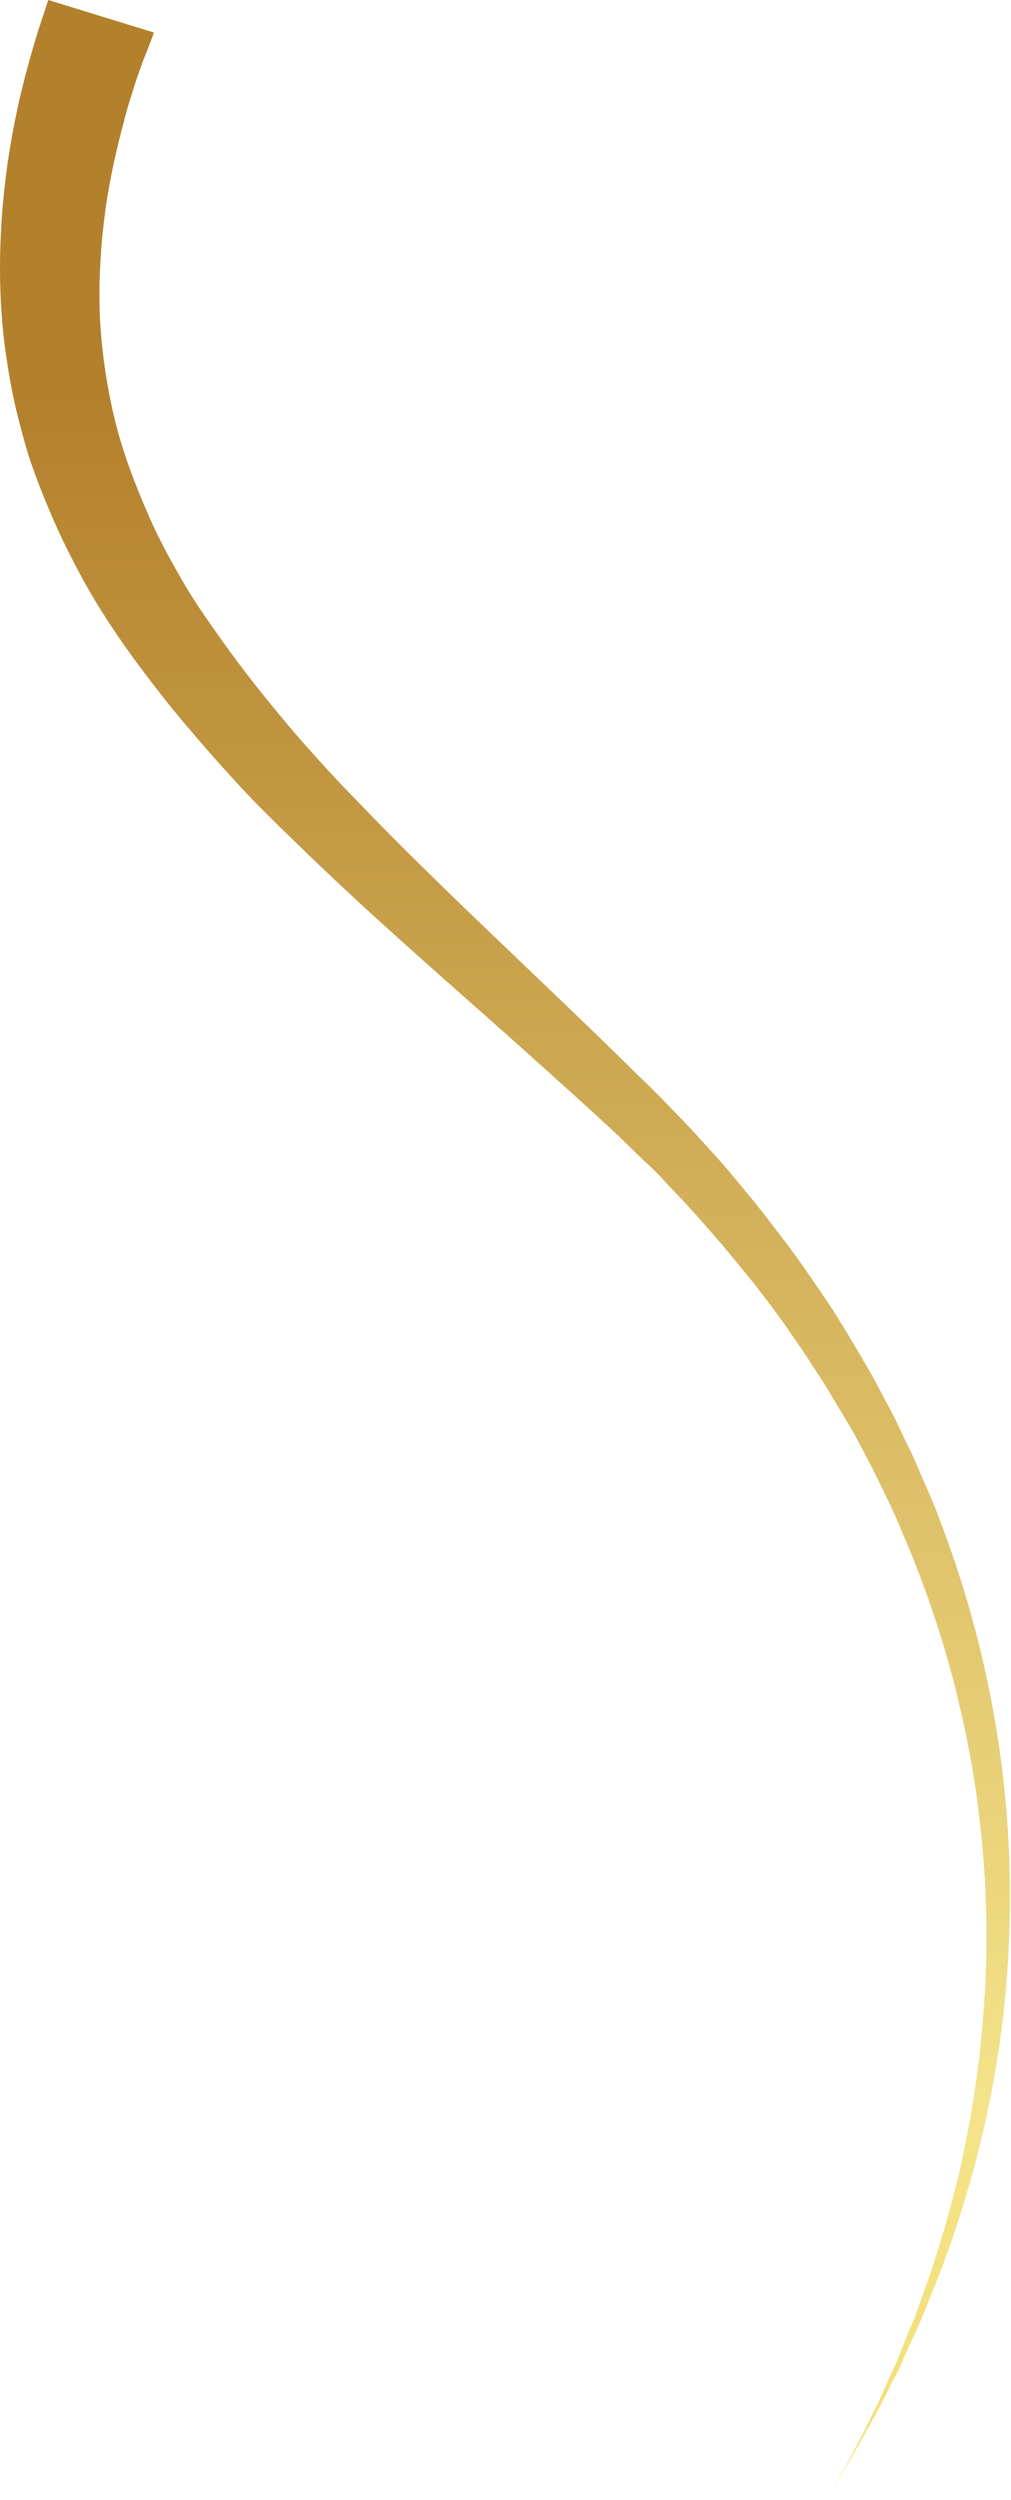 <svg xmlns="http://www.w3.org/2000/svg" viewBox="0 0 289 714" width="289" height="714"><title>svg01-svg</title><defs><linearGradient id="g1" x1="187.7" y1="1087.5" x2="187.7" y2="110.5" gradientUnits="userSpaceOnUse"><stop offset="0" stop-color="#000000"></stop><stop offset=".3" stop-color="#f5de60"></stop><stop offset=".5" stop-color="#f4e38a"></stop><stop offset="1" stop-color="#b3802c"></stop></linearGradient></defs><style>		.s0 { fill: url(#g1) } 	</style><path id="Path_5" class="s0" d="m44 9.3c0 0-1 2.9-3.2 8.3q-1 2.9-2 5.7-0.9 2.8-1.8 5.7-0.9 2.9-1.6 5.8-0.8 2.9-1.5 5.8-1.1 4.5-2 9-0.9 4.5-1.6 9.1-0.6 4.5-1.1 9.1-0.4 4.6-0.6 9.2-0.3 5.9-0.1 11.9 0.2 5.9 0.9 11.8 0.7 5.9 1.8 11.7 1.1 5.8 2.7 11.6 2 6.9 4.6 13.6 2.6 6.7 5.6 13.2 3.1 6.5 6.7 12.7 3.5 6.3 7.6 12.2 4.8 7 9.8 13.7 5.1 6.8 10.5 13.3 5.3 6.5 11 12.8 5.6 6.3 11.5 12.3c16.5 17.3 34.7 34.5 53.2 52.2 9.2 8.8 18.6 17.8 27.8 26.9 2.4 2.3 4.6 4.4 7 6.9l6.8 7c2.2 2.3 4.4 4.8 6.7 7.3 2.2 2.4 4.5 4.9 6.5 7.4q3.2 3.8 6.3 7.6 3.1 3.8 6 7.7 3 3.8 5.9 7.8 2.9 4 5.6 8 2.8 4 5.4 8 2.6 4.1 5 8.2 2.5 4.1 4.9 8.3 2.4 4.2 4.6 8.5c1.6 2.9 3 5.6 4.3 8.4 1.3 2.9 2.8 5.7 4.1 8.5 2.4 5.9 5.1 11.4 7.2 17.2 6.5 16.9 11.5 34.3 14.9 52.1 3.4 17.8 5.2 35.9 5.3 54 0.1 18.1-1.4 36.2-4.6 54-3.2 17.8-8 35.3-14.3 52.3-1.3 3.6-2.8 7.1-4.1 10.4q-1.9 5-4 9.6c-1.5 3-2.7 5.9-4 8.8-1.2 2.9-2.7 5.3-3.9 7.8-2.4 5-4.9 9.3-7 13.1-2.1 3.7-3.9 6.9-5.5 9.5l-4.5 7.8c0 0 1.6-2.8 4.5-8 1.4-2.6 3.2-5.9 5.1-9.6 1.9-3.8 4.2-8.2 6.4-13.3q1.7-3.8 3.6-7.9l3.5-8.8c1.4-2.9 2.5-6.3 3.7-9.6 1.2-3.4 2.5-6.8 3.6-10.5q2-6.1 3.7-12.2 1.7-6.1 3.2-12.3 1.4-6.2 2.6-12.5 1.2-6.2 2.1-12.5 1.1-7.4 1.8-14.8 0.7-7.5 1.1-15 0.3-7.4 0.3-14.9-0.1-7.5-0.5-14.9-0.8-12.8-2.6-25.4-1.9-12.6-4.9-25-2.9-12.4-7-24.5-4-12.1-9.1-23.8c-2.2-5.6-5-11-7.6-16.4-1.3-2.7-2.8-5.4-4.2-8.1-1.4-2.7-2.9-5.4-4.5-8q-2.4-4-4.8-8-2.4-3.9-5-7.8-2.5-3.9-5.2-7.7-2.6-3.9-5.4-7.6-2.8-3.8-5.7-7.5-3-3.7-6-7.3-3-3.7-6.1-7.2-3.1-3.6-6.3-7.1c-2.1-2.4-4.3-4.5-6.4-6.8q-3-3.4-6.7-6.7l-7-6.8c-2.1-2-4.6-4.3-6.9-6.4q-14.4-13.1-28.7-25.8c-19.2-17-38.3-33.7-55.9-50.9q-6.5-6.2-12.8-12.6-6.2-6.5-12.1-13.2-5.9-6.7-11.6-13.6-5.6-7-10.9-14.2-4.8-6.6-9.1-13.4-4.3-6.9-8-14.1-3.8-7.3-6.9-14.7-3.2-7.5-5.8-15.2-2-6.5-3.6-13.2-1.6-6.7-2.6-13.5-1.1-6.7-1.6-13.6-0.5-6.8-0.5-13.7 0-5.2 0.3-10.5 0.2-5.2 0.8-10.4 0.5-5.3 1.3-10.5 0.8-5.1 1.8-10.3 0.7-3.3 1.4-6.6 0.8-3.2 1.6-6.5 0.9-3.2 1.8-6.5 0.9-3.2 1.9-6.4l2.9-8.8z"></path></svg>